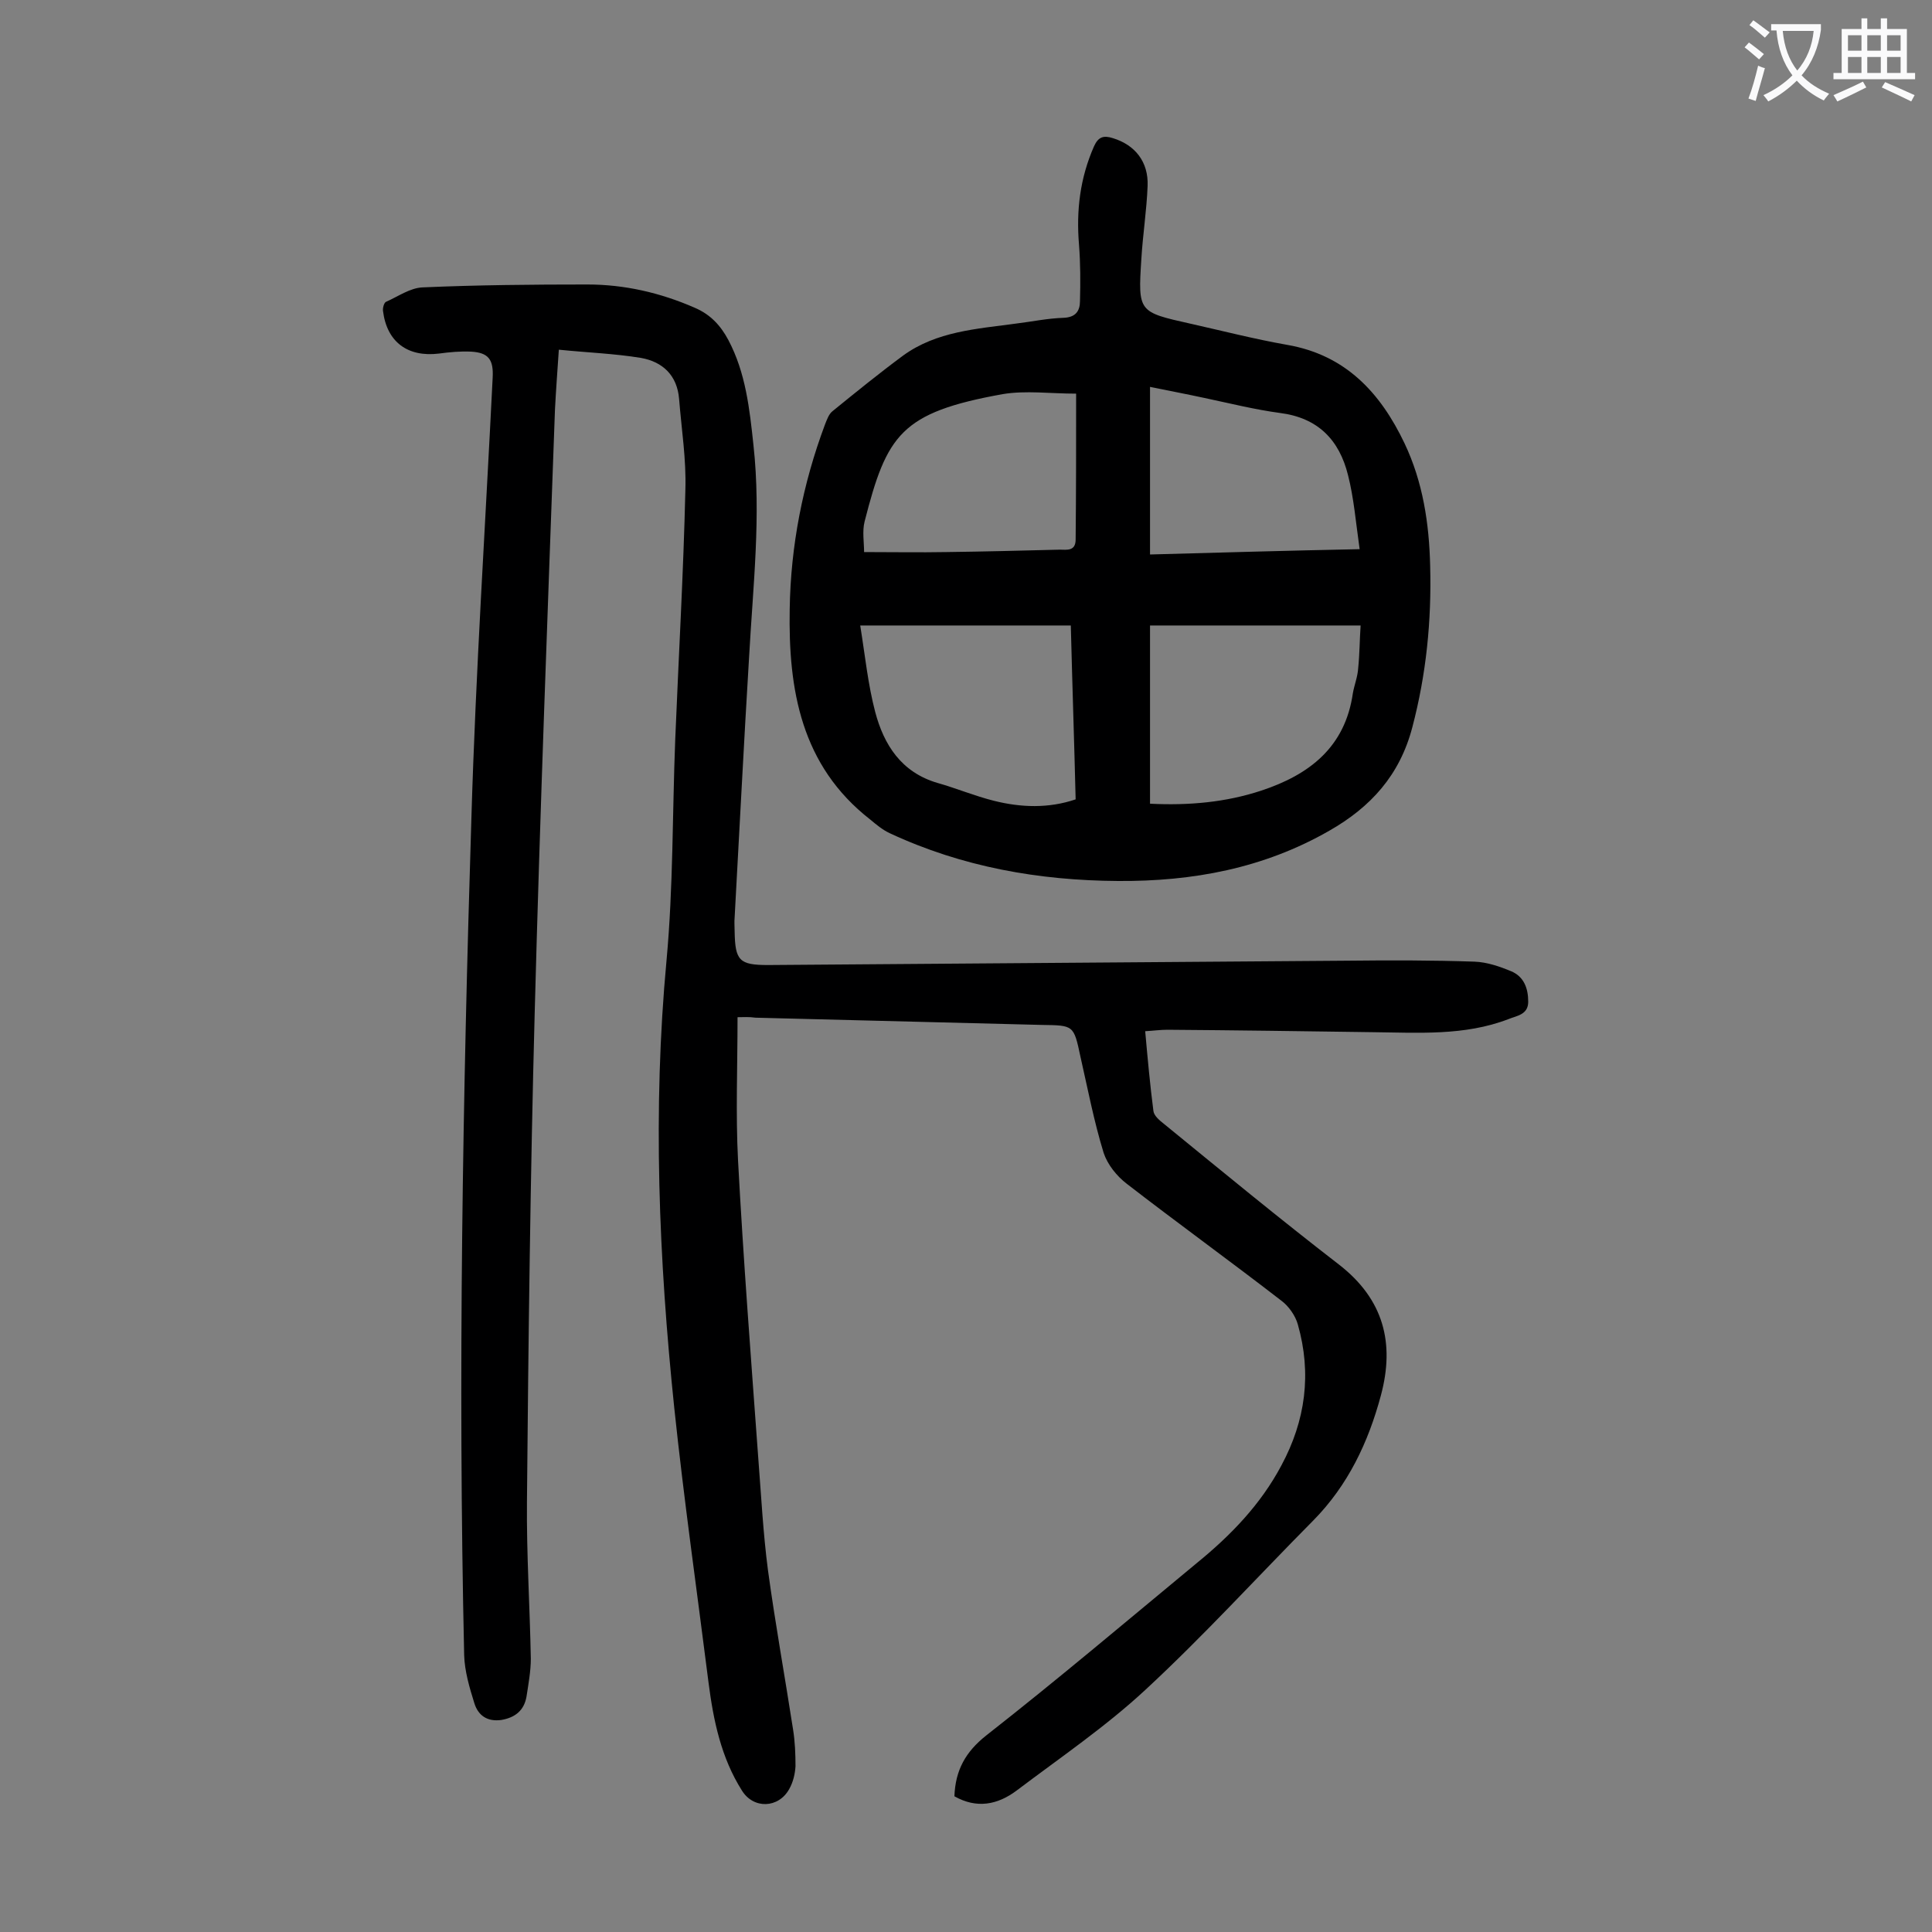 <svg enable-background="new 0 0 400 400" viewBox="0 0 400 400" xmlns="http://www.w3.org/2000/svg"><rect x="0" y="0" width="400" height="400" fill="#808080" stroke="none"/><path d="m152.7 210.6c0 10.2-.4 20 .1 29.6 1.1 20.6 2.7 41.2 4.2 61.8.6 7.7 1 15.5 2 23.1 1.5 11 3.5 22 5.2 33 .4 2.5.5 5.1.5 7.6-.1 1.6-.5 3.3-1.3 4.7-2.2 4-7.4 4.2-9.8.3-4.3-6.8-5.9-14.5-6.9-22.3-2.4-19-5.1-37.9-7.1-56.9-3.2-30.8-4.5-61.7-1.6-92.7 1.4-15.2 1.2-30.5 1.8-45.7.7-17.2 1.7-34.4 2.1-51.7.2-6.3-.8-12.5-1.3-18.8-.4-4.9-3.4-7.7-7.9-8.5-5.5-.9-11.1-1.1-17-1.7-.3 4.5-.6 8.5-.8 12.4-1.5 41.7-3.1 83.3-4.2 125-.9 33.7-1.3 67.4-1.6 101.1-.1 10.8.6 21.7.8 32.5 0 2.6-.5 5.3-.9 7.9-.5 2.8-2.3 4.3-5.2 4.8-2.9.4-4.8-.9-5.6-3.5-1-3.2-2-6.6-2.1-9.9-1.3-57.8-.3-115.6 1.5-173.4.9-30.4 2.9-60.7 4.4-91.1.2-3.7-.8-5.2-4.5-5.4-2.2-.1-4.4.1-6.6.4-6.5.8-10.8-2.4-11.6-8.8-.1-.6.2-1.7.6-1.9 2.5-1.1 5-2.9 7.6-3 11.4-.5 22.8-.6 34.1-.6 7.7 0 15.1 1.7 22.2 4.8 3.3 1.4 5.4 3.7 7 6.7 3.6 6.8 4.4 14.3 5.2 21.8 1.6 14.6-.1 29.1-.9 43.7-1.1 18-2 36-3 54-.1 1 0 2 0 3 .1 6 1 6.9 6.9 6.9 40-.3 80-.6 120.1-.9 8.7-.1 17.5-.1 26.2.2 2.6.1 5.2 1 7.6 2 2.6 1.1 3.5 3.5 3.5 6.3 0 2.7-2.4 2.9-4.1 3.6-9.1 3.5-18.7 2.8-28.2 2.7-14.1-.2-28.3-.4-42.4-.5-1.4 0-2.9.2-4.6.3.5 5.6 1 11.1 1.7 16.5.1 1 1.3 2 2.2 2.7 12 9.8 23.9 19.6 36.2 29.1 9.3 7.2 11.6 16.3 8.7 27.1-2.6 9.7-6.8 18.6-14 25.9-11.6 11.7-22.7 23.9-34.8 35.1-8.2 7.6-17.6 14-26.6 20.8-4 3-8.3 3.8-12.9 1.2.2-5.4 2.3-9.2 6.6-12.6 14.8-11.6 29.1-23.7 43.6-35.7 7-5.7 13.2-12.1 17.5-20.2 5-9.3 6.3-19 3.4-29.2-.5-1.8-1.9-3.8-3.4-4.9-10.6-8.2-21.4-16-32-24.2-2.1-1.6-4-4-4.8-6.4-2-6.5-3.3-13.3-4.8-19.9-1.4-6.6-1.4-6.5-8-6.6-19.8-.5-39.5-1-59.3-1.5-1.3-.2-2.5-.1-3.7-.1z" fill="#000001"/><path d="m231.5 182.4c-16.4-.1-32.3-2.9-47.3-9.9-1.5-.7-2.8-1.8-4-2.8-14.4-11.2-17-27-16.7-43.6.2-13.1 2.7-25.9 7.3-38.2.4-1 .8-2.2 1.6-2.8 4.8-3.9 9.6-7.8 14.6-11.5 6.9-5 15.2-5.5 23.3-6.6 3.3-.4 6.6-1.1 9.9-1.2 2.5-.1 3.4-1.4 3.4-3.5.1-3.9.1-7.7-.2-11.6-.6-7.1.2-13.8 3.1-20.4.9-2 2-2.3 3.9-1.7 4.6 1.4 7.4 4.9 7.2 9.9-.2 5.1-1 10.1-1.3 15.2-.7 10.9-.6 10.9 10.1 13.3 6.7 1.5 13.3 3.2 20.1 4.4 12.1 2.1 19.3 9.9 24.3 20.4 3.8 8 5.1 16.6 5.3 25.4.3 11.3-.8 22.4-3.7 33.4-2.6 9.9-8.6 16.5-17.2 21.4-13.6 7.8-28.3 10.5-43.7 10.4zm-9.8-52.9c-14.6 0-28.8 0-43.6 0 1 6.2 1.6 12.2 3.1 17.9 1.8 6.8 5.4 12.5 12.9 14.7 3.9 1.1 7.7 2.7 11.7 3.7 5.6 1.4 11.3 1.6 16.9-.3-.3-12.2-.7-24-1-36zm16.4 36.9c8.1.4 15.7-.3 23-2.7 10-3.3 17.4-9 19-20.2.3-1.7 1-3.4 1.1-5.2.3-2.9.3-5.9.5-8.8-15.2 0-29.4 0-43.6 0zm-15.3-84.9c-5.4 0-10.4-.7-15.2.1-21.1 3.8-24 8.4-28.6 26.4-.5 2-.1 4.3-.1 6.3 6 0 11.5.1 17 0 7.8-.1 15.7-.3 23.5-.5 1.4 0 3.3.4 3.3-2.1.1-9.9.1-19.8.1-30.2zm58.7 32.2c-.8-5.6-1.2-10.6-2.4-15.3-1.8-7.3-6.2-11.9-14.1-12.9-5.2-.7-10.4-2-15.6-3.1-3.7-.8-7.4-1.5-11.3-2.3v34.7c14.4-.4 28.5-.8 43.4-1.1z" fill="#000001"/><g fill="#fafafb"><path d="m362.1 8.8c1.1.8 2.1 1.6 3.1 2.4l-1 1.1c-1.3-1.1-2.3-2-3-2.5zm1.9 4.8c.5.2.9.4 1.4.5-.6 2.3-1.3 4.5-1.9 6.8l-1.5-.5c.8-2.1 1.4-4.3 2-6.8zm-1-9.4c1.3.9 2.4 1.8 3.4 2.5l-1 1.1c-1.4-1.2-2.4-2.1-3.2-2.6zm3.7 2.2v-1.4h10.3v1.2c-.5 3.6-1.8 6.8-4 9.4 1.5 1.6 3.4 2.8 5.7 3.8-.3.4-.7.8-1.1 1.4-2.3-1.1-4.1-2.5-5.6-4.1-1.6 1.6-3.6 3.1-5.9 4.3-.3-.5-.7-.9-1-1.3 2.4-1.1 4.4-2.5 6-4.1-1.9-2.5-3-5.6-3.3-9.3h-1.1zm8.8 0h-6.4c.3 3.3 1.3 6 3 8.2 2-2.3 3.1-5.1 3.4-8.2z"/><path d="m385.3 3.8h1.3v2.2h2.8v-2.2h1.3v2.2h4.1v9.1h1.7v1.3h-16.9v-1.3h1.7v-9.1h4.1v-2.2zm.4 13.1.7 1.2c-1.8.9-3.8 1.9-6 2.9-.2-.4-.5-.8-.8-1.3 2.3-1 4.3-1.9 6.1-2.8zm-3.1-6.4h2.8v-3.2h-2.8zm0 4.6h2.8v-3.3h-2.8zm4-4.6h2.8v-3.2h-2.8zm0 4.6h2.8v-3.3h-2.8zm3.7 1.9c2.1.9 4.1 1.8 6.1 2.7l-.7 1.3c-2.2-1.1-4.2-2-6.1-2.9zm3.2-9.7h-2.8v3.2h2.8zm-2.8 7.8h2.8v-3.3h-2.8z"/></g></svg>